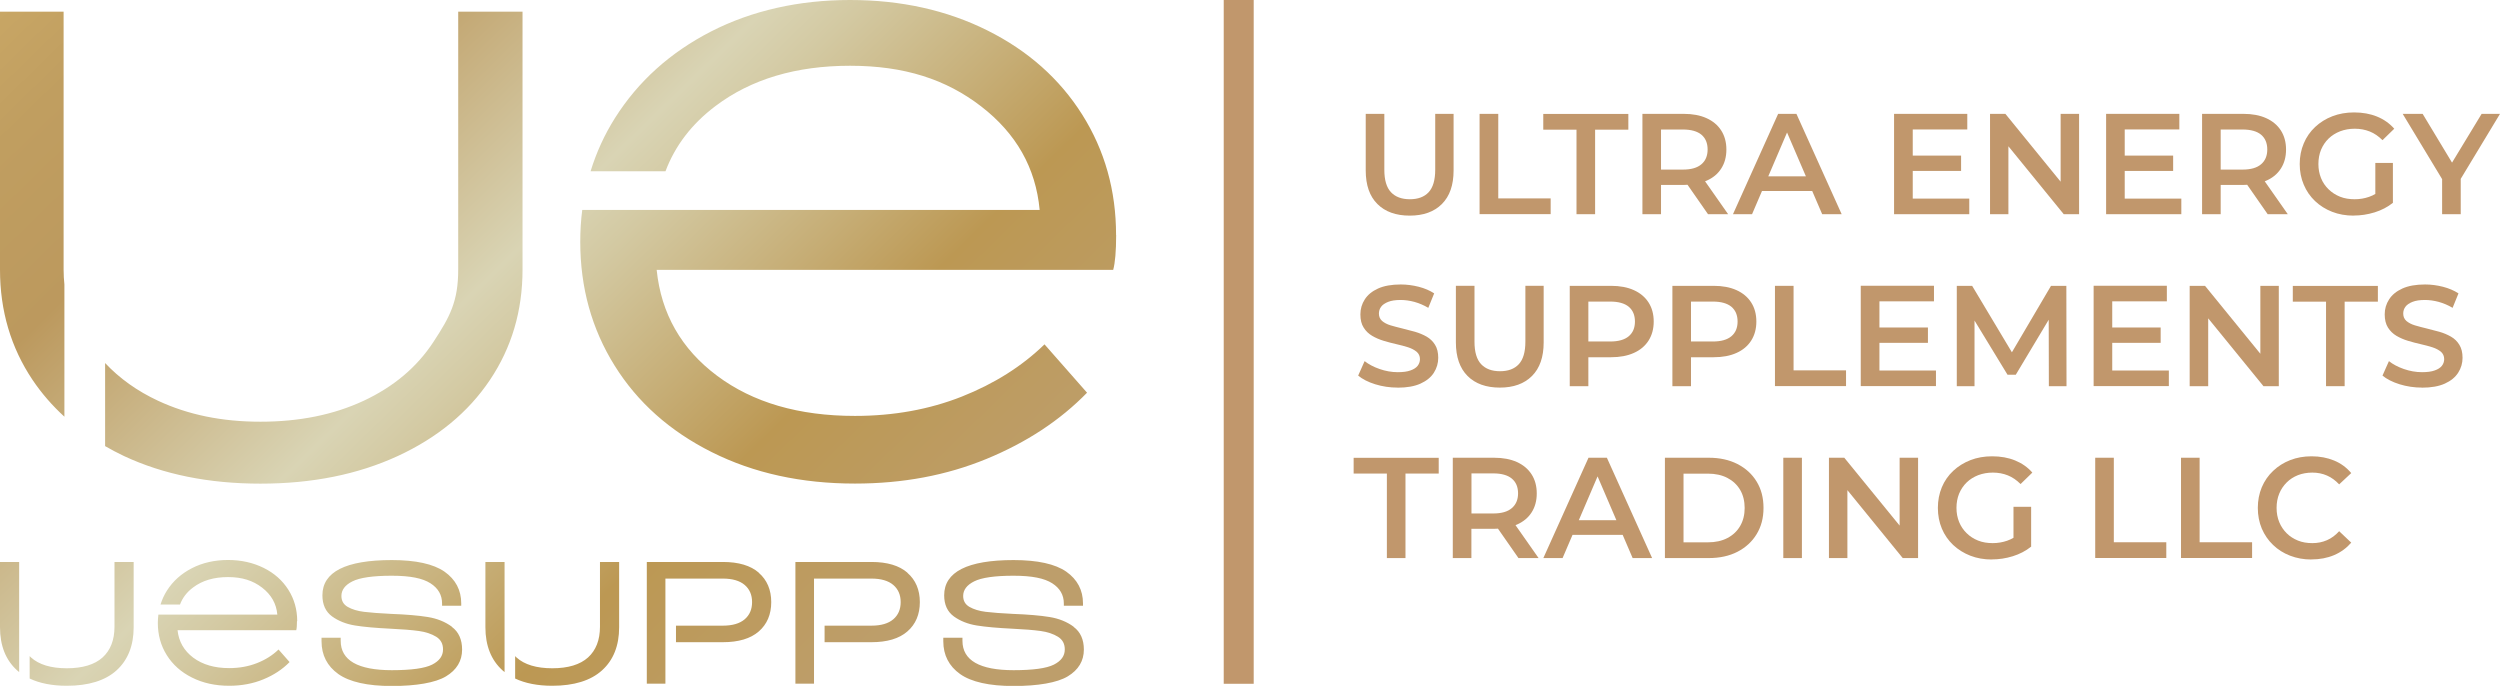 <?xml version="1.0" encoding="UTF-8"?> <svg xmlns="http://www.w3.org/2000/svg" xmlns:xlink="http://www.w3.org/1999/xlink" viewBox="0 0 314.43 86.26"><defs><style>.e{fill:url(#d);}.f{fill:#c1976c;}</style><linearGradient id="d" x1="-1.23" y1="-23.33" x2="111.3" y2="92.24" gradientTransform="matrix(1, 0, 0, 1, 0, 0)" gradientUnits="userSpaceOnUse"><stop offset=".03" stop-color="#d1af6a"></stop><stop offset=".05" stop-color="#cfad69"></stop><stop offset=".19" stop-color="#c09e60"></stop><stop offset=".31" stop-color="#bc995e"></stop><stop offset=".53" stop-color="#d9d4b4"></stop><stop offset=".58" stop-color="#d3c9a2"></stop><stop offset=".69" stop-color="#c6ad75"></stop><stop offset=".77" stop-color="#bc9853"></stop><stop offset=".95" stop-color="#bd9e6b"></stop><stop offset="1" stop-color="#bd9e6b"></stop></linearGradient></defs><g id="a"></g><g id="b"><g id="c"><g><path class="e" d="M8.1,52.41c-1.52-1.39-2.86-2.93-4-4.62C1.37,43.72,0,39.09,0,33.91V1.47H8V33.91c0,.69,.04,1.29,.1,1.87v16.63ZM57.63,1.47V33.91c0,4.01-1.04,5.92-3.12,9.1-2.08,3.18-5.01,5.64-8.78,7.4-3.77,1.76-8.09,2.63-12.97,2.63s-9.1-.88-12.87-2.63c-2.64-1.23-4.86-2.82-6.67-4.75v10.45c.77,.44,1.55,.86,2.38,1.25,4.94,2.31,10.66,3.47,17.16,3.47s12.25-1.16,17.26-3.47c5-2.31,8.87-5.5,11.6-9.57,2.73-4.07,4.1-8.69,4.1-13.88V1.47h-8.09Zm82.74,28.09c0-5.6-1.42-10.64-4.26-15.15-2.84-4.5-6.81-8.03-11.92-10.58C119.08,1.28,113.32,0,106.91,0s-12.31,1.32-17.46,3.95c-5.15,2.64-9.18,6.27-12.1,10.89-1.33,2.11-2.35,4.35-3.07,6.7h9.42c1.2-3.19,3.28-5.94,6.31-8.22,4.46-3.36,10.1-5.05,16.91-5.05s12.06,1.7,16.48,5.11c4.42,3.41,6.87,7.74,7.36,13.02h-57.53c-.17,1.31-.25,2.64-.25,4.01,0,5.76,1.44,10.95,4.32,15.57,2.88,4.62,6.95,8.25,12.23,10.89,5.27,2.64,11.27,3.95,18,3.95,6,0,11.51-1.03,16.54-3.1,5.03-2.07,9.25-4.84,12.65-8.33l-5.35-6.08c-2.84,2.76-6.31,4.95-10.4,6.57-4.1,1.62-8.58,2.43-13.44,2.43-7.06,0-12.83-1.68-17.34-5.05-4.5-3.36-7.04-7.81-7.6-13.32h57.42c.24-.89,.37-2.35,.37-4.38ZM56.83,78.82c-.84-.62-1.86-1.03-3.04-1.22-1.17-.19-2.71-.32-4.58-.39-1.47-.07-2.62-.16-3.44-.26-.81-.1-1.5-.31-2.04-.62-.53-.31-.79-.76-.79-1.38,0-.75,.46-1.37,1.38-1.83,.93-.47,2.6-.71,4.95-.71s3.88,.32,4.87,.95c.97,.62,1.46,1.47,1.46,2.53v.29h2.41v-.29c0-1.67-.71-3.01-2.1-3.99-1.39-.97-3.62-1.46-6.63-1.46-5.8,0-8.73,1.49-8.73,4.43,0,1.18,.41,2.07,1.22,2.66,.79,.57,1.77,.96,2.89,1.14,1.11,.18,2.59,.31,4.41,.4,1.52,.07,2.74,.17,3.61,.29,.87,.12,1.6,.37,2.19,.73,.57,.36,.85,.88,.85,1.59,0,.82-.45,1.44-1.37,1.91-.93,.47-2.63,.7-5.07,.7-4.27,0-6.43-1.24-6.43-3.69v-.39h-2.41v.44c0,1.74,.71,3.13,2.12,4.13,1.4,.99,3.66,1.5,6.72,1.5s5.48-.41,6.81-1.21c1.35-.81,2.03-1.95,2.03-3.37,0-1.26-.43-2.22-1.28-2.85Zm78.2,0c-.84-.62-1.86-1.03-3.04-1.22-1.17-.19-2.71-.32-4.58-.39-1.47-.07-2.62-.16-3.44-.26-.81-.1-1.5-.31-2.04-.62-.53-.31-.79-.76-.79-1.38,0-.75,.46-1.37,1.38-1.83,.93-.47,2.6-.71,4.95-.71s3.88,.32,4.87,.95c.97,.62,1.46,1.47,1.46,2.53v.29h2.41v-.29c0-1.67-.71-3.01-2.1-3.99-1.39-.97-3.62-1.46-6.63-1.46-5.8,0-8.73,1.49-8.73,4.43,0,1.18,.41,2.07,1.22,2.66,.79,.57,1.76,.96,2.89,1.14,1.11,.18,2.59,.31,4.41,.4,1.52,.07,2.74,.17,3.61,.29,.87,.12,1.61,.37,2.19,.73,.57,.36,.85,.88,.85,1.59,0,.82-.45,1.44-1.37,1.91-.93,.47-2.63,.7-5.07,.7-4.27,0-6.43-1.24-6.43-3.69v-.39h-2.41v.44c0,1.74,.71,3.13,2.12,4.13,1.4,.99,3.66,1.5,6.72,1.5s5.48-.41,6.81-1.21c1.35-.81,2.03-1.95,2.03-3.37,0-1.26-.43-2.22-1.28-2.85Zm-97.65-.7c0-1.46-.37-2.77-1.11-3.94-.74-1.17-1.77-2.09-3.1-2.75-1.33-.66-2.83-1-4.49-1s-3.2,.34-4.54,1.03c-1.34,.69-2.39,1.63-3.15,2.83-.35,.55-.61,1.13-.8,1.74h2.45c.31-.83,.85-1.55,1.64-2.14,1.16-.88,2.63-1.31,4.4-1.31s3.14,.44,4.29,1.33c1.15,.89,1.79,2.01,1.91,3.39h-14.96c-.04,.34-.07,.69-.07,1.04,0,1.5,.37,2.85,1.12,4.05,.75,1.2,1.81,2.15,3.18,2.83,1.37,.69,2.93,1.03,4.68,1.03,1.56,0,3-.27,4.3-.81,1.31-.54,2.4-1.26,3.29-2.17l-1.39-1.58c-.74,.72-1.64,1.29-2.71,1.71-1.07,.42-2.23,.63-3.5,.63-1.84,0-3.34-.44-4.51-1.31-1.17-.88-1.83-2.03-1.98-3.46h14.93c.06-.23,.09-.61,.09-1.14Zm-22.98-7.44v8.15c0,1.67-.51,2.96-1.5,3.86-1,.9-2.51,1.36-4.5,1.36s-3.5-.46-4.5-1.36l-.14-.14-.03-.03v2.82c1.26,.6,2.83,.91,4.67,.91,2.73,0,4.84-.65,6.26-1.94,1.42-1.29,2.15-3.11,2.15-5.42v-8.21h-2.41Zm-12,0H0v8.21c0,2.31,.72,4.13,2.15,5.42l.06,.05,.05,.04,.15,.13v-13.85Zm93.04,1.35c-1.03-.9-2.55-1.35-4.51-1.35h-9.58v15.31h2.34v-13.22h7.23c1.2,0,2.12,.27,2.74,.8,.62,.53,.93,1.25,.93,2.16s-.31,1.63-.93,2.16c-.62,.53-1.54,.8-2.74,.8h-5.9v2.08h5.9c1.96,0,3.48-.45,4.51-1.35,1.04-.9,1.57-2.14,1.57-3.69s-.53-2.79-1.57-3.69Zm18.69,0c-1.03-.9-2.55-1.35-4.51-1.35h-9.58v15.31h2.34v-13.22h7.23c1.2,0,2.12,.27,2.74,.8,.62,.53,.93,1.25,.93,2.16s-.31,1.63-.93,2.16c-.62,.53-1.54,.8-2.74,.8h-5.9v2.08h5.9c1.96,0,3.48-.45,4.51-1.35,1.04-.9,1.57-2.14,1.57-3.69s-.53-2.79-1.57-3.69Zm-38.67-1.35v8.15c0,1.67-.51,2.96-1.5,3.86-1,.9-2.51,1.36-4.5,1.36s-3.5-.46-4.5-1.36l-.14-.14-.03-.03v2.82c1.26,.6,2.83,.91,4.67,.91,2.73,0,4.84-.65,6.26-1.94,1.43-1.29,2.15-3.11,2.15-5.42v-8.21h-2.41Zm-12,0h-2.41v8.21c0,2.31,.72,4.13,2.15,5.42l.06,.05,.05,.04,.15,.13v-13.85Z"></path><g><path class="f" d="M177.3,27.12c-1.73,0-3.09-.49-4.06-1.46-.98-.97-1.47-2.38-1.47-4.22v-7.12h2.34v7.03c0,1.3,.28,2.24,.84,2.83s1.35,.88,2.37,.88,1.81-.29,2.36-.88,.83-1.53,.83-2.83v-7.03h2.31v7.12c0,1.84-.49,3.24-1.47,4.22s-2.33,1.46-4.05,1.46Z"></path><path class="f" d="M186.09,26.94V14.32h2.35v10.63h6.59v1.98h-8.94Z"></path><path class="f" d="M198.28,26.94v-10.63h-4.18v-1.98h10.7v1.98h-4.18v10.63h-2.34Z"></path><path class="f" d="M206.57,26.94V14.32h5.19c1.12,0,2.07,.18,2.87,.54,.8,.36,1.42,.88,1.85,1.55,.43,.67,.65,1.47,.65,2.4s-.22,1.72-.65,2.39c-.43,.67-1.04,1.18-1.85,1.53-.8,.35-1.75,.53-2.87,.53h-3.89l1.04-1.06v4.74h-2.34Zm2.34-4.49l-1.04-1.12h3.79c1.03,0,1.81-.22,2.33-.67,.52-.44,.78-1.06,.78-1.86s-.26-1.42-.78-1.86c-.52-.43-1.3-.65-2.33-.65h-3.79l1.04-1.15v7.3Zm5.91,4.49l-3.19-4.58h2.51l3.21,4.58h-2.52Z"></path><path class="f" d="M217.96,26.94l5.68-12.62h2.3l5.69,12.62h-2.45l-4.89-11.37h.94l-4.87,11.37h-2.41Zm2.61-2.92l.63-1.84h6.81l.63,1.84h-8.07Z"></path><path class="f" d="M240.56,24.98h7.12v1.96h-9.46V14.32h9.21v1.96h-6.86v8.69Zm-.18-5.41h6.27v1.93h-6.27v-1.93Z"></path><path class="f" d="M250.29,26.94V14.32h1.93l7.91,9.71h-.96V14.32h2.32v12.62h-1.93l-7.91-9.71h.95v9.71h-2.32Z"></path><path class="f" d="M267.23,24.98h7.12v1.96h-9.46V14.32h9.21v1.96h-6.87v8.69Zm-.18-5.41h6.27v1.93h-6.27v-1.93Z"></path><path class="f" d="M276.96,26.94V14.32h5.19c1.12,0,2.07,.18,2.87,.54,.8,.36,1.42,.88,1.85,1.55,.43,.67,.65,1.47,.65,2.4s-.22,1.72-.65,2.39c-.43,.67-1.04,1.18-1.85,1.53-.8,.35-1.75,.53-2.87,.53h-3.89l1.04-1.06v4.74h-2.34Zm2.34-4.49l-1.04-1.12h3.79c1.03,0,1.81-.22,2.33-.67,.52-.44,.78-1.06,.78-1.86s-.26-1.42-.78-1.86c-.52-.43-1.3-.65-2.33-.65h-3.79l1.04-1.15v7.3Zm5.91,4.49l-3.19-4.58h2.51l3.21,4.58h-2.52Z"></path><path class="f" d="M296.03,27.12c-.99,0-1.89-.16-2.71-.48s-1.54-.77-2.15-1.35c-.61-.58-1.09-1.27-1.42-2.06-.34-.79-.51-1.66-.51-2.6s.17-1.8,.51-2.6c.33-.79,.81-1.48,1.43-2.06,.62-.58,1.34-1.03,2.17-1.35,.83-.32,1.74-.48,2.72-.48,1.07,0,2.03,.17,2.89,.52,.86,.35,1.58,.86,2.17,1.53l-1.48,1.44c-.49-.49-1.02-.86-1.6-1.09-.57-.23-1.2-.35-1.88-.35s-1.28,.11-1.84,.32c-.56,.22-1.05,.52-1.46,.92-.41,.4-.72,.87-.95,1.41-.22,.54-.33,1.14-.33,1.79s.11,1.22,.33,1.77,.54,1.01,.95,1.41,.89,.71,1.44,.93c.55,.22,1.17,.32,1.84,.32,.63,0,1.23-.1,1.81-.3,.58-.2,1.14-.53,1.67-1l1.33,1.75c-.66,.53-1.43,.93-2.3,1.2-.88,.27-1.75,.4-2.64,.4Zm2.72-1.91v-4.72h2.21v5.03l-2.21-.31Z"></path><path class="f" d="M307.15,26.94v-4.99l.52,1.44-5.48-9.07h2.51l4.4,7.3h-1.41l4.43-7.3h2.31l-5.48,9.07,.54-1.44v4.99h-2.34Z"></path><path class="f" d="M175.79,48.75c-.99,0-1.93-.14-2.83-.42-.9-.28-1.61-.65-2.14-1.09l.81-1.82c.51,.4,1.13,.73,1.88,.99,.74,.26,1.51,.4,2.29,.4,.66,0,1.2-.07,1.6-.22,.41-.14,.71-.34,.9-.58,.19-.25,.29-.53,.29-.84,0-.38-.14-.69-.42-.93-.28-.23-.64-.42-1.07-.56-.44-.14-.93-.27-1.46-.39-.53-.12-1.07-.26-1.6-.42-.53-.16-1.02-.37-1.46-.63-.44-.26-.8-.6-1.07-1.04-.28-.43-.41-.98-.41-1.66s.18-1.31,.55-1.88c.36-.57,.92-1.03,1.67-1.37,.75-.34,1.71-.51,2.86-.51,.76,0,1.51,.1,2.26,.29,.74,.19,1.39,.47,1.94,.83l-.74,1.82c-.57-.34-1.15-.58-1.75-.75-.6-.16-1.18-.24-1.73-.24-.65,0-1.17,.08-1.57,.24-.4,.16-.7,.36-.88,.61-.19,.25-.28,.54-.28,.86,0,.38,.13,.69,.4,.93,.27,.23,.63,.42,1.06,.55,.44,.13,.93,.26,1.47,.39,.54,.13,1.08,.27,1.61,.42,.54,.16,1.02,.36,1.46,.61,.43,.25,.79,.59,1.06,1.03,.27,.43,.4,.98,.4,1.64s-.18,1.29-.55,1.87c-.36,.57-.93,1.03-1.68,1.37-.75,.34-1.71,.51-2.87,.51Z"></path><path class="f" d="M188.64,48.75c-1.73,0-3.09-.49-4.06-1.46s-1.47-2.38-1.47-4.22v-7.12h2.34v7.03c0,1.3,.28,2.24,.84,2.83s1.35,.88,2.37,.88,1.81-.29,2.36-.88,.83-1.53,.83-2.83v-7.03h2.3v7.12c0,1.84-.49,3.24-1.47,4.22s-2.33,1.46-4.05,1.46Z"></path><path class="f" d="M197.43,48.57v-12.62h5.19c1.12,0,2.07,.18,2.87,.54,.8,.36,1.42,.88,1.85,1.55,.43,.67,.65,1.47,.65,2.4s-.22,1.72-.65,2.4c-.43,.67-1.04,1.19-1.85,1.55-.8,.36-1.75,.54-2.87,.54h-3.89l1.04-1.1v4.74h-2.34Zm2.34-4.49l-1.04-1.13h3.79c1.03,0,1.81-.22,2.33-.66,.52-.44,.78-1.05,.78-1.85s-.26-1.42-.78-1.86c-.52-.43-1.3-.65-2.33-.65h-3.79l1.04-1.15v7.3Z"></path><path class="f" d="M210.34,48.57v-12.62h5.19c1.12,0,2.07,.18,2.87,.54,.8,.36,1.42,.88,1.85,1.55,.43,.67,.65,1.47,.65,2.4s-.22,1.72-.65,2.4c-.43,.67-1.04,1.19-1.85,1.55-.8,.36-1.75,.54-2.87,.54h-3.89l1.04-1.1v4.74h-2.34Zm2.34-4.49l-1.04-1.13h3.79c1.03,0,1.81-.22,2.33-.66,.52-.44,.78-1.05,.78-1.85s-.26-1.42-.78-1.86c-.52-.43-1.3-.65-2.33-.65h-3.79l1.04-1.15v7.3Z"></path><path class="f" d="M223.24,48.57v-12.62h2.34v10.63h6.6v1.98h-8.94Z"></path><path class="f" d="M236.38,46.6h7.11v1.96h-9.46v-12.62h9.21v1.96h-6.86v8.69Zm-.18-5.41h6.28v1.93h-6.28v-1.93Z"></path><path class="f" d="M246.11,48.57v-12.62h1.93l5.51,9.21h-1.01l5.42-9.21h1.93l.02,12.62h-2.22l-.02-9.14h.47l-4.61,7.7h-1.04l-4.69-7.7h.54v9.14h-2.23Z"></path><path class="f" d="M265.66,46.6h7.12v1.96h-9.46v-12.62h9.21v1.96h-6.87v8.69Zm-.18-5.41h6.27v1.93h-6.27v-1.93Z"></path><path class="f" d="M275.4,48.57v-12.62h1.93l7.91,9.71h-.95v-9.71h2.32v12.62h-1.93l-7.91-9.71h.96v9.71h-2.32Z"></path><path class="f" d="M292.55,48.57v-10.63h-4.18v-1.98h10.7v1.98h-4.18v10.63h-2.34Z"></path><path class="f" d="M304.63,48.75c-.98,0-1.93-.14-2.83-.42-.9-.28-1.62-.65-2.15-1.09l.81-1.82c.5,.4,1.13,.73,1.87,.99,.75,.26,1.51,.4,2.29,.4,.66,0,1.2-.07,1.6-.22,.41-.14,.71-.34,.9-.58s.29-.53,.29-.84c0-.38-.14-.69-.41-.93-.28-.23-.64-.42-1.07-.56-.44-.14-.93-.27-1.46-.39s-1.07-.26-1.6-.42-1.02-.37-1.46-.63c-.44-.26-.79-.6-1.07-1.04-.27-.43-.41-.98-.41-1.66s.18-1.31,.55-1.88c.36-.57,.92-1.03,1.67-1.37,.75-.34,1.7-.51,2.86-.51,.76,0,1.51,.1,2.25,.29,.74,.19,1.39,.47,1.95,.83l-.74,1.82c-.57-.34-1.15-.58-1.75-.75-.6-.16-1.18-.24-1.73-.24-.65,0-1.17,.08-1.57,.24s-.7,.36-.88,.61c-.19,.25-.28,.54-.28,.86,0,.38,.13,.69,.4,.93,.27,.23,.63,.42,1.06,.55s.93,.26,1.47,.39c.54,.13,1.08,.27,1.61,.42s1.02,.36,1.46,.61c.44,.25,.79,.59,1.06,1.03s.4,.98,.4,1.64-.18,1.29-.55,1.87-.93,1.03-1.68,1.37-1.71,.51-2.87,.51Z"></path><path class="f" d="M174.43,70.19v-10.63h-4.18v-1.98h10.7v1.98h-4.18v10.63h-2.35Z"></path><path class="f" d="M182.72,70.19v-12.62h5.19c1.12,0,2.07,.18,2.87,.54s1.42,.88,1.85,1.55,.65,1.47,.65,2.4-.22,1.72-.65,2.39c-.43,.67-1.05,1.18-1.85,1.53s-1.75,.53-2.87,.53h-3.89l1.04-1.06v4.74h-2.35Zm2.35-4.49l-1.04-1.12h3.78c1.03,0,1.81-.22,2.33-.67,.52-.44,.79-1.06,.79-1.86s-.26-1.42-.79-1.86c-.52-.43-1.3-.65-2.33-.65h-3.78l1.04-1.15v7.3Zm5.91,4.49l-3.19-4.58h2.51l3.21,4.58h-2.52Z"></path><path class="f" d="M194.11,70.19l5.68-12.62h2.31l5.69,12.62h-2.45l-4.88-11.37h.94l-4.87,11.37h-2.42Zm2.62-2.92l.63-1.84h6.81l.63,1.84h-8.07Z"></path><path class="f" d="M209.4,70.19v-12.62h5.51c1.37,0,2.57,.26,3.61,.79,1.03,.53,1.84,1.26,2.41,2.2,.58,.94,.87,2.04,.87,3.32s-.29,2.36-.87,3.31c-.57,.94-1.38,1.68-2.41,2.21-1.03,.53-2.24,.79-3.61,.79h-5.51Zm2.34-1.98h3.06c.95,0,1.77-.18,2.46-.54s1.22-.86,1.6-1.51c.38-.65,.57-1.41,.57-2.27s-.19-1.64-.57-2.28c-.38-.64-.91-1.14-1.6-1.5s-1.51-.54-2.46-.54h-3.06v8.65Z"></path><path class="f" d="M224.29,70.19v-12.62h2.34v12.62h-2.34Z"></path><path class="f" d="M230.03,70.19v-12.62h1.93l7.92,9.71h-.96v-9.71h2.32v12.62h-1.93l-7.91-9.71h.95v9.71h-2.32Z"></path><path class="f" d="M250.52,70.37c-.99,0-1.89-.16-2.71-.48s-1.54-.77-2.16-1.35c-.61-.58-1.09-1.27-1.42-2.06-.33-.79-.5-1.66-.5-2.6s.17-1.8,.5-2.6c.33-.79,.81-1.48,1.43-2.06,.62-.58,1.35-1.03,2.17-1.35s1.74-.48,2.72-.48c1.07,0,2.03,.17,2.89,.52,.86,.35,1.59,.86,2.17,1.53l-1.48,1.44c-.49-.49-1.02-.86-1.6-1.09-.57-.23-1.2-.35-1.88-.35s-1.27,.11-1.84,.32c-.56,.22-1.05,.52-1.46,.92-.41,.4-.72,.87-.95,1.41-.22,.54-.33,1.14-.33,1.79s.11,1.22,.33,1.77c.22,.54,.54,1.01,.95,1.41,.4,.4,.89,.71,1.44,.93,.55,.22,1.16,.32,1.84,.32,.62,0,1.23-.1,1.81-.3,.58-.2,1.14-.53,1.67-1l1.34,1.75c-.66,.53-1.43,.93-2.3,1.2-.87,.27-1.75,.4-2.64,.4Zm2.72-1.91v-4.72h2.22v5.03l-2.22-.31Z"></path><path class="f" d="M263.52,70.19v-12.62h2.34v10.63h6.6v1.98h-8.94Z"></path><path class="f" d="M274.31,70.19v-12.62h2.34v10.63h6.6v1.98h-8.94Z"></path><path class="f" d="M290.71,70.37c-.96,0-1.85-.16-2.68-.48s-1.54-.77-2.14-1.35c-.61-.58-1.08-1.27-1.42-2.06-.33-.79-.5-1.66-.5-2.6s.17-1.8,.5-2.6c.34-.79,.81-1.48,1.43-2.06,.61-.58,1.32-1.03,2.14-1.35,.82-.32,1.71-.48,2.69-.48,1.03,0,1.98,.18,2.83,.53,.85,.35,1.57,.88,2.16,1.58l-1.52,1.42c-.46-.49-.96-.86-1.53-1.11s-1.18-.37-1.84-.37-1.27,.11-1.81,.32c-.55,.22-1.02,.52-1.42,.92-.4,.4-.72,.87-.94,1.41-.22,.54-.33,1.14-.33,1.79s.11,1.24,.33,1.78,.54,1.01,.94,1.41c.4,.4,.88,.7,1.42,.92,.54,.22,1.15,.32,1.81,.32s1.27-.12,1.84-.37,1.07-.62,1.53-1.13l1.52,1.44c-.59,.68-1.31,1.21-2.16,1.57s-1.8,.54-2.85,.54Z"></path></g><rect class="f" x="153.91" width="3.77" height="86"></rect></g></g></g></svg> 
